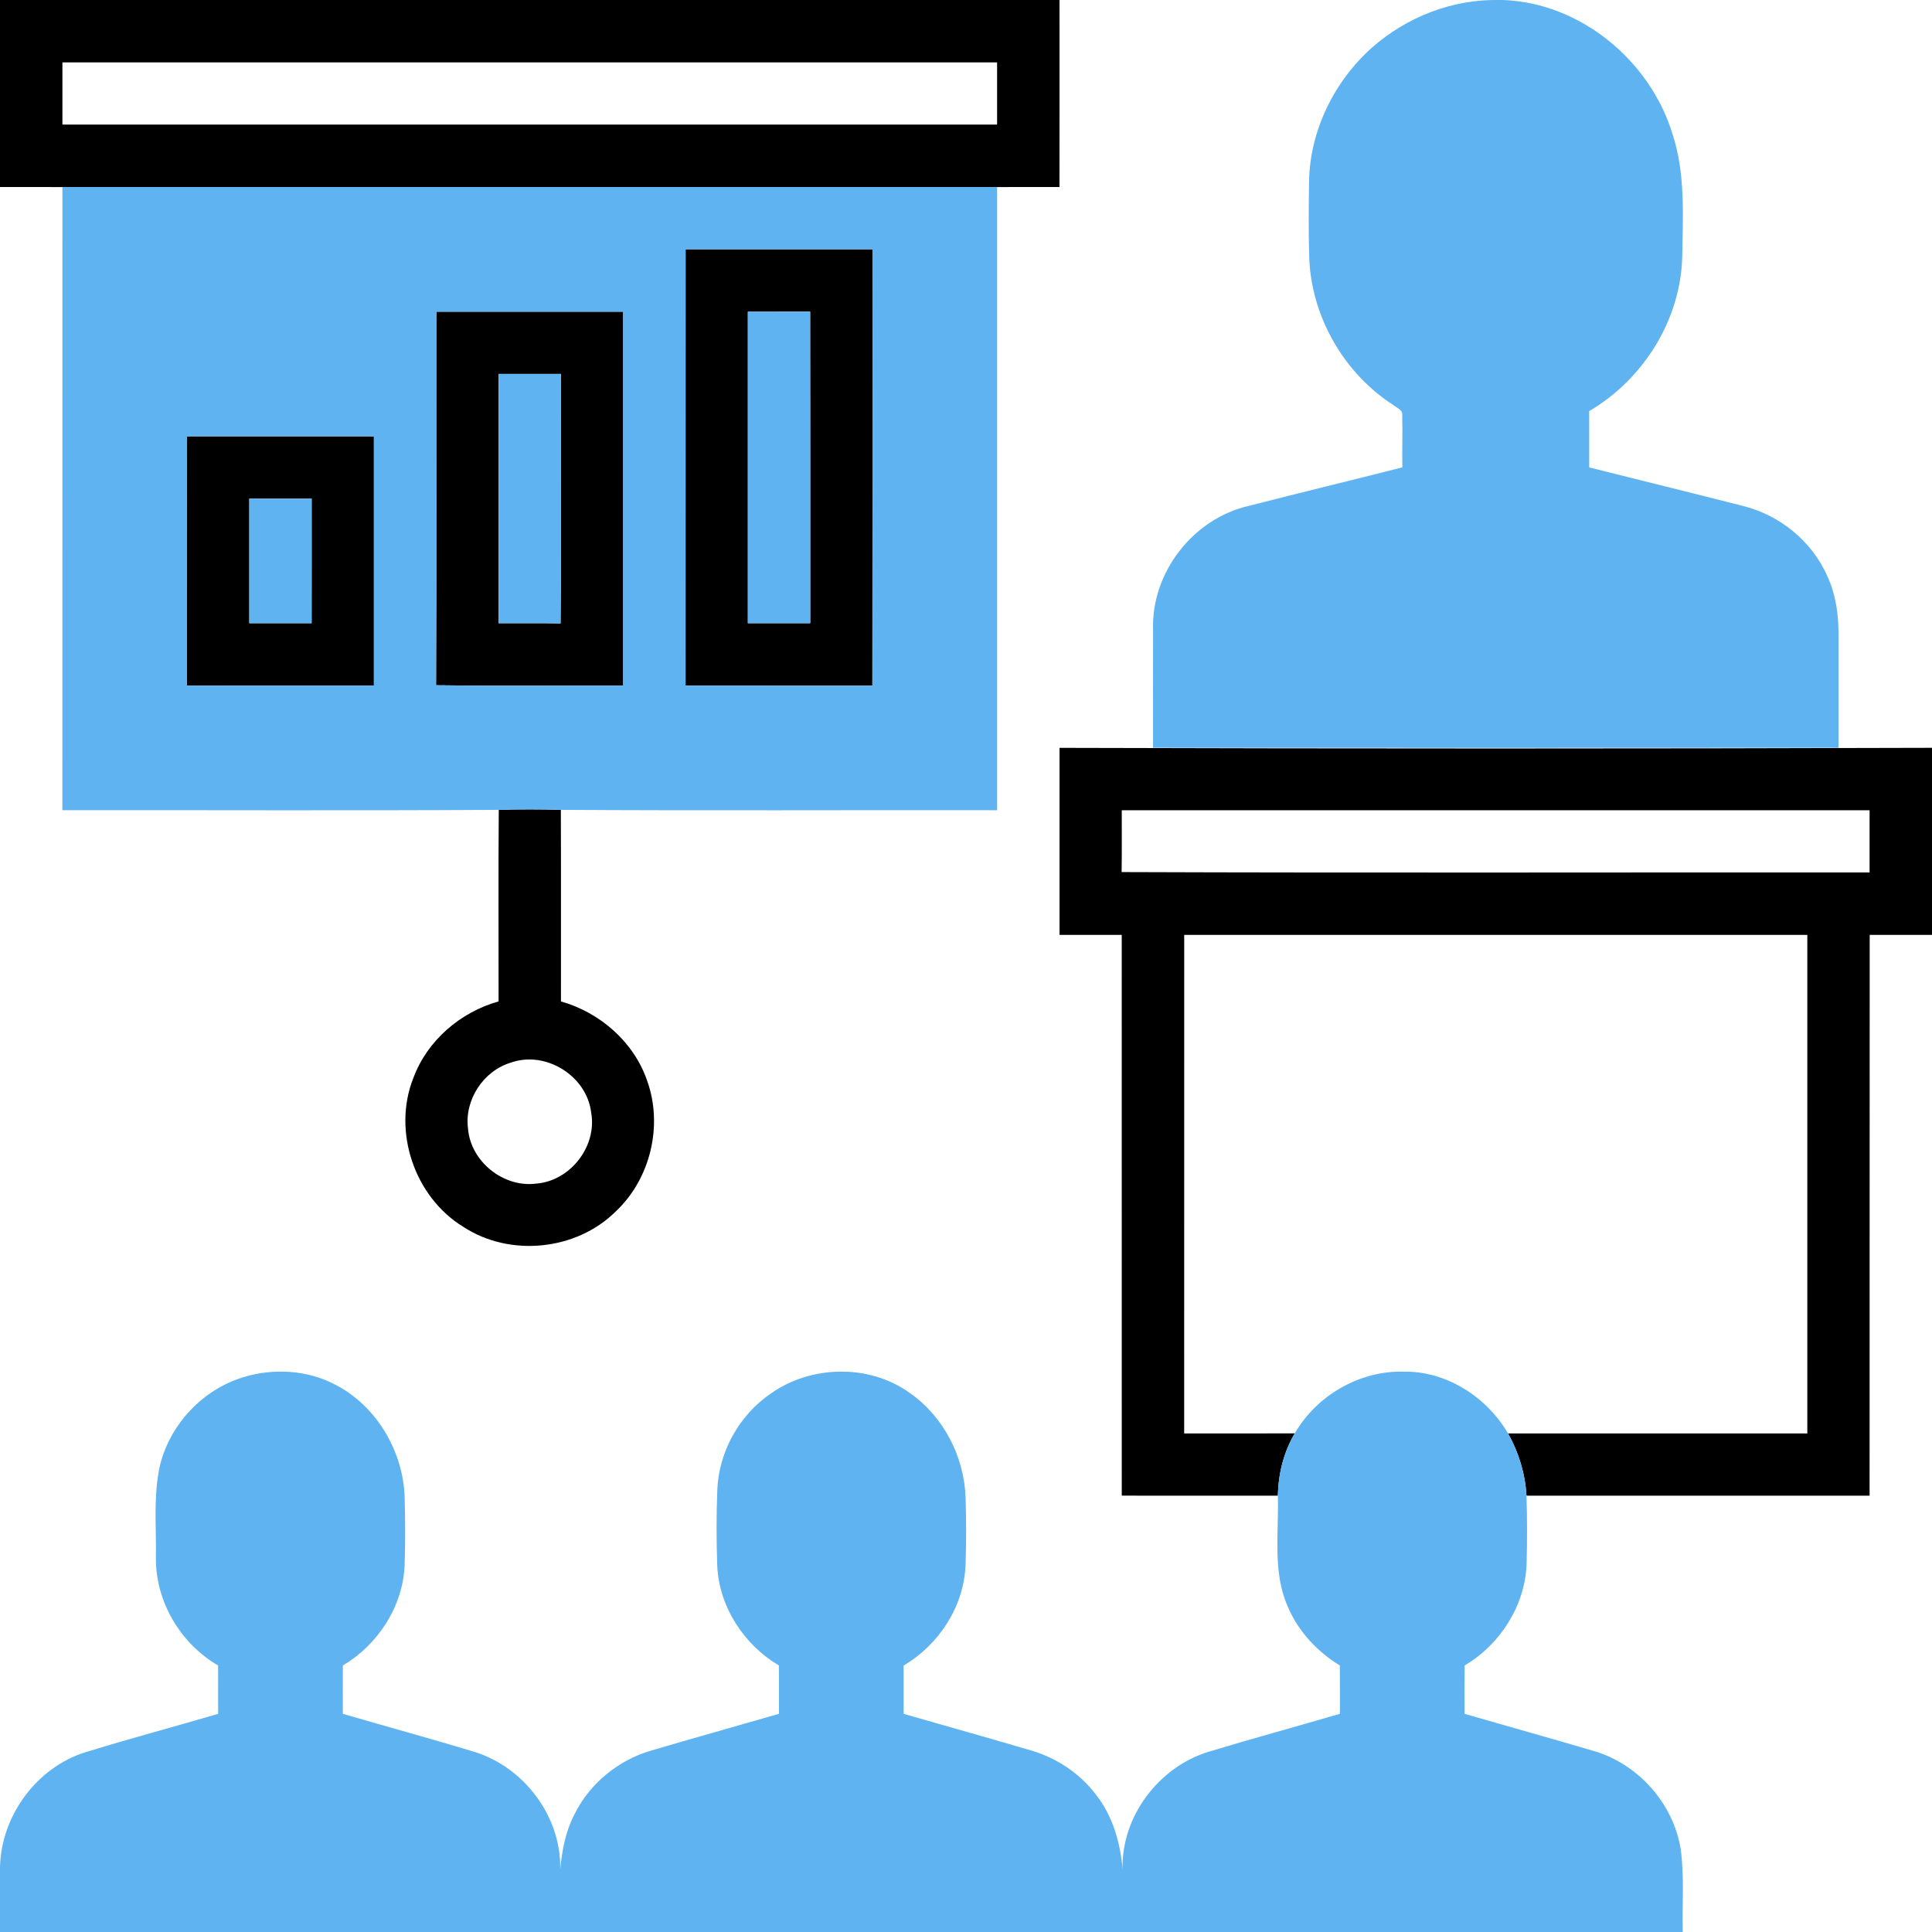 <svg xmlns="http://www.w3.org/2000/svg" width="682" height="682" viewBox="0 0 682 682" fill="none"><g clip-path="url(#clip0_101_18)"><path d="M0 0H374.008C374.008 22.005 374.034 44.01 373.994 66.016C366.655 66.029 359.315 66.016 351.989 66.029C242.003 66.029 132.018 66.029 22.032 66.029C14.679 66.016 7.339 66.016 0 66.016V0ZM22.032 22.032C22.018 29.345 22.018 36.671 22.032 43.984C132.018 43.997 241.99 43.997 351.976 43.984C351.989 36.671 351.989 29.345 351.976 22.032C241.99 22.005 132.018 22.018 22.032 22.032Z" fill="black"></path><path d="M242.017 87.994C264.009 87.994 286 87.994 307.979 87.994C307.979 139.344 308.032 190.68 307.952 242.03C285.974 241.99 263.995 242.057 242.003 242.004C242.03 190.667 242.003 139.331 242.017 87.994ZM263.995 110.026C263.995 146.683 263.982 183.328 263.995 219.985C271.335 219.985 278.674 219.998 286.014 219.985C286 183.328 286.04 146.67 285.987 110.013C278.661 110.039 271.321 110.013 263.995 110.026Z" fill="black"></path><path d="M154.023 110.026C176.015 110.012 197.993 110.012 219.985 110.026C219.998 154.023 220.012 198.02 219.985 242.017C197.966 241.937 175.948 242.176 153.929 241.897C154.129 197.94 153.956 153.983 154.023 110.026ZM176.001 132.004C176.001 161.322 175.988 190.653 176.001 219.985C183.287 220.025 190.587 219.905 197.873 220.065C198.206 190.72 197.913 161.362 198.02 132.004C190.68 131.991 183.341 132.004 176.001 132.004Z" fill="black"></path><path d="M66.029 154.023C88.007 154.009 109.999 154.009 131.991 154.023C132.004 183.354 132.004 212.685 131.991 242.017C109.999 242.003 88.007 242.043 66.015 241.99C66.029 212.672 66.002 183.341 66.029 154.023ZM88.007 176.001C87.994 190.654 87.994 205.319 88.007 219.985C95.333 219.998 102.66 219.985 109.999 219.985C110.039 205.333 109.999 190.667 110.012 176.015C102.673 175.988 95.347 176.001 88.007 176.001Z" fill="black"></path><path d="M374.021 263.995C476.681 264.288 579.34 264.302 682 263.982V330.011C674.66 330.011 667.334 330.011 660.008 330.011C659.941 396 660.021 461.988 659.968 527.977C619.594 527.991 579.22 527.991 538.846 527.977C538.407 520.265 536.129 512.725 532.346 506.012C567.565 505.985 602.771 506.012 637.99 505.999C638.003 447.349 638.003 388.687 637.99 330.024C564.675 330.011 491.346 329.997 418.031 330.024C418.005 388.687 418.005 447.336 418.018 505.999C431.032 506.012 444.046 506.025 457.06 505.985C453.104 512.619 451.265 520.305 451.079 527.977C432.71 527.977 414.355 528.004 395.986 527.964C395.973 461.988 395.999 396.013 395.973 330.024C388.647 329.997 381.334 330.024 374.021 330.011C373.994 308.006 373.994 286 374.021 263.995ZM395.986 286.027C395.959 293.3 396.053 300.573 395.933 307.846C483.94 308.165 571.961 307.912 659.968 307.979C659.981 300.666 659.981 293.34 659.968 286.027C571.974 286.014 483.98 286 395.986 286.027Z" fill="black"></path><path d="M176.068 285.881C183.367 285.654 190.68 285.654 197.98 285.881C198.073 308.419 197.993 330.957 198.02 353.508C211.793 357.398 223.741 367.801 228.43 381.454C234.145 397.319 229.602 416.233 217.268 427.729C203.348 441.489 179.957 443.806 163.587 433.097C146.31 422.561 138.438 399.343 145.924 380.508C150.826 367.295 162.521 357.278 176.001 353.495C176.028 330.957 175.881 308.419 176.068 285.881ZM180.317 375.114C170.647 378.017 163.92 388.247 165.199 398.291C166.064 409.973 177.68 419.31 189.268 417.818C201.337 416.886 210.861 404.631 208.676 392.696C207.118 379.762 192.612 370.744 180.317 375.114Z" fill="black"></path><path d="M529.189 -8.77826e-05H530.428C557.935 0.932 582.617 21.459 590.463 47.514C594.992 61.407 594.033 76.259 593.833 90.645C593.26 112.943 580.1 133.909 560.985 145.125C560.985 151.745 560.985 158.378 560.998 164.999C579.087 169.567 597.216 173.977 615.292 178.612C628.306 181.822 639.695 191.12 645.076 203.441C648.006 209.768 649.006 216.801 648.992 223.741C648.992 237.141 648.992 250.555 648.992 263.955C568.338 264.009 487.683 264.008 407.029 263.969C407.029 250.142 406.975 236.316 407.042 222.489C406.269 202.189 421.175 183.008 440.942 178.545C458.951 173.937 477.014 169.554 495.023 164.985C494.929 158.845 495.156 152.691 494.983 146.55C495.262 144.698 493.198 144.099 492.106 143.14C474.363 131.871 462.761 111.571 462.148 90.565C461.882 81.693 461.975 72.822 462.095 63.951C462.441 46.022 471.006 28.652 484.327 16.797C496.568 5.967 512.779 -0.32 529.189 -8.77826e-05Z" fill="#5EB3F0"></path><path d="M22.032 66.029C132.018 66.029 242.003 66.029 351.989 66.029C351.989 139.357 351.989 212.685 351.989 286.014C300.653 285.921 249.303 286.2 197.98 285.881C190.68 285.654 183.367 285.654 176.068 285.881C124.718 286.187 73.368 285.947 22.019 286C22.032 212.672 22.005 139.344 22.032 66.029ZM242.017 87.994C242.004 139.33 242.03 190.667 242.003 242.003C263.995 242.057 285.974 241.99 307.952 242.03C308.032 190.68 307.979 139.344 307.979 87.994C286 87.994 264.009 87.994 242.017 87.994ZM154.023 110.026C153.956 153.983 154.129 197.94 153.93 241.897C175.948 242.177 197.967 241.937 219.985 242.017C220.012 198.02 219.998 154.023 219.985 110.026C197.993 110.012 176.015 110.012 154.023 110.026ZM66.029 154.023C66.002 183.341 66.029 212.672 66.016 241.99C88.007 242.043 109.999 242.003 131.991 242.017C132.004 212.685 132.004 183.354 131.991 154.023C109.999 154.009 88.007 154.009 66.029 154.023Z" fill="#5EB3F0"></path><path d="M263.995 110.026C271.321 110.012 278.661 110.039 285.987 110.012C286.04 146.67 286 183.327 286.014 219.985C278.674 219.998 271.335 219.985 263.995 219.985C263.982 183.327 263.995 146.683 263.995 110.026Z" fill="#5EB3F0"></path><path d="M176.001 132.004C183.341 132.004 190.68 131.991 198.02 132.004C197.913 161.362 198.206 190.72 197.873 220.065C190.587 219.905 183.287 220.025 176.001 219.985C175.988 190.654 176.001 161.322 176.001 132.004Z" fill="#5EB3F0"></path><path d="M88.007 176.001C95.347 176.001 102.673 175.988 110.012 176.015C109.999 190.667 110.039 205.333 109.999 219.985C102.66 219.985 95.334 219.998 88.007 219.985C87.994 205.319 87.994 190.654 88.007 176.001Z" fill="#5EB3F0"></path><path d="M86.142 486.085C96.719 482.888 108.601 483.634 118.431 488.829C133.083 496.421 142.461 512.552 142.86 528.923C143.06 536.862 143.1 544.827 142.82 552.766C142.141 567.232 133.363 580.593 121.028 587.932C120.988 593.606 121.015 599.294 121.015 604.982C136.467 609.511 152.011 613.707 167.423 618.396C185.046 623.817 198.22 641.333 197.753 659.902C198.393 653.348 199.592 646.715 202.615 640.8C207.97 629.705 218.253 621.273 230.055 617.903C245.001 613.494 260.013 609.324 274.971 604.982C274.971 599.281 274.998 593.593 274.945 587.905C262.623 580.606 253.885 567.272 253.193 552.846C252.886 543.922 252.86 534.957 253.206 526.033C253.712 512.526 260.932 499.512 272.107 491.919C286.307 481.889 306.793 481.423 321.033 491.639C333.034 499.925 340.387 514.177 340.854 528.697C341.093 536.742 341.133 544.827 340.814 552.873C340.108 567.312 331.343 580.672 318.982 587.932C318.968 593.62 318.982 599.308 318.995 604.995C334.02 609.338 349.099 613.52 364.097 617.956C373.022 620.58 381.121 625.988 386.782 633.381C392.763 640.92 395.48 650.431 396.279 659.902C395.747 641.28 409.027 623.737 426.703 618.356C442.075 613.693 457.579 609.498 472.991 604.982C472.991 599.294 473.004 593.606 472.964 587.919C464.919 582.99 458.192 575.771 454.529 567.006C449.148 554.711 451.492 540.978 451.079 527.977C451.266 520.305 453.104 512.619 457.06 505.985C464.786 492.572 479.971 483.794 495.502 484.193C510.634 483.98 524.82 493.131 532.346 506.012C536.129 512.726 538.407 520.265 538.847 527.977C539.126 536.063 539.1 544.175 538.887 552.274C538.261 566.899 529.549 580.526 517.015 587.919C516.975 593.606 516.988 599.294 517.001 604.995C532 609.338 547.065 613.52 562.037 617.943C578.048 622.365 590.756 636.524 593.327 652.948C594.579 662.579 593.78 672.316 594.006 682H0V659.236C0.346 641.16 12.761 624.03 30.064 618.569C45.635 613.773 61.38 609.578 77.005 604.995C77.005 599.294 77.018 593.606 76.991 587.919C63.738 580.206 54.96 565.447 55.026 550.049C55.239 539.06 54.041 527.884 56.518 517.081C60.154 502.549 71.757 490.361 86.142 486.085Z" fill="#5EB3F0"></path></g><defs><clipPath id="clip0_101_18"><rect width="682" height="682" fill="white"></rect></clipPath></defs></svg>